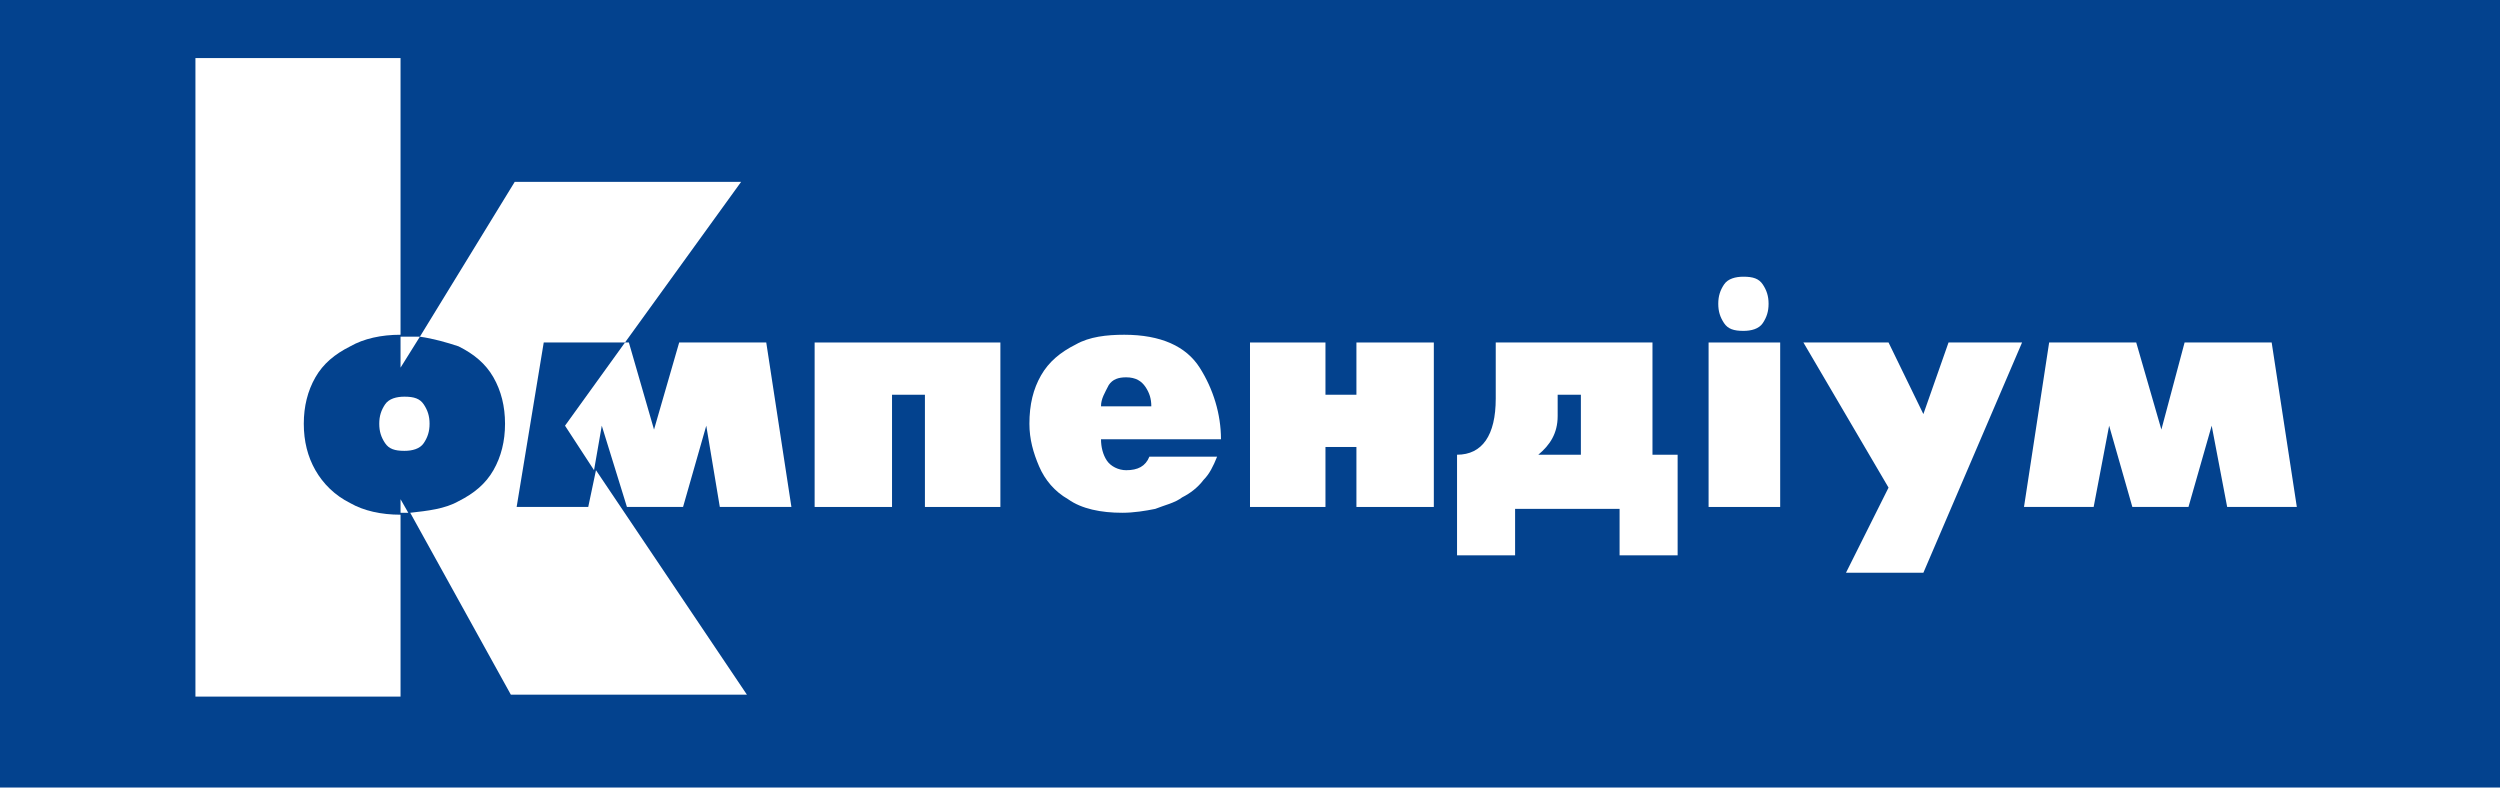 <?xml version="1.0" encoding="UTF-8"?> <svg xmlns="http://www.w3.org/2000/svg" xmlns:xlink="http://www.w3.org/1999/xlink" version="1.1" id="Layer_1" x="0px" y="0px" viewBox="0 0 129.2 40.7" style="enable-background:new 0 0 129.2 40.7;" xml:space="preserve"> <style type="text/css"> .st0{fill:#03428E;} .st1{fill:#FFFFFF;} </style> <g xmlns:dc="http://purl.org/dc/elements/1.1/" xmlns:sodipodi="http://sodipodi.sourceforge.net/DTD/sodipodi-0.dtd" xmlns:cc="http://creativecommons.org/ns#" xmlns:svg="http://www.w3.org/2000/svg" xmlns:rdf="http://www.w3.org/1999/02/22-rdf-syntax-ns#" xmlns:inkscape="http://www.inkscape.org/namespaces/inkscape" id="Layer_1_00000041992018563551991740000010331235990693759378_" sodipodi:docname="compendium_ua.svg"> </g> <g id="Layer_3"> </g> <rect class="st0" width="129.2" height="40.7"></rect> <g> <rect id="rect2" x="88.6" y="18.4" class="st0" width="3.7" height="8.5"></rect> <path class="st0" d="M21.2,24c0.4,0,0.8-0.1,1-0.4s0.3-0.6,0.3-1s-0.1-0.7-0.3-1c-0.2-0.3-0.6-0.4-1-0.4s-0.8,0.1-1,0.4 s-0.3,0.6-0.3,1s0.1,0.7,0.3,1C20.5,23.9,20.8,24,21.2,24z"></path> <g> <path class="st0" d="M21.1,27.2c0.1,0,0.1,0,0.2,0s0.1,0,0.2,0l-0.4-0.7C21.1,26.5,21.1,27.2,21.1,27.2z"></path> <path class="st0" d="M22,18.1c-0.3,0-0.5,0-0.8,0c-0.1,0-0.1,0-0.2,0v1.6L22,18.1z"></path> <path class="st0" d="M16.7,25c-0.4-0.7-0.6-1.5-0.6-2.4s0.2-1.7,0.6-2.4c0.4-0.7,1-1.2,1.8-1.6c0.7-0.4,1.6-0.6,2.6-0.6V3H10.4 v33.7H21v-9.4c-1,0-1.9-0.2-2.6-0.6C17.7,26.3,17.1,25.7,16.7,25z"></path> <path class="st0" d="M30.8,26.9h-3.7l1.4-8.5h4.2l6-8.3H26.9l-4.9,8c0.7,0.1,1.4,0.3,2,0.5c0.8,0.4,1.4,0.9,1.8,1.6 s0.6,1.5,0.6,2.4s-0.2,1.7-0.6,2.4c-0.4,0.7-1,1.2-1.8,1.6c-0.7,0.4-1.6,0.5-2.5,0.6l5.2,9.4h12.2L31.1,25L30.8,26.9z"></path> <polygon class="st0" points="31.1,25 31.5,22.7 32.7,26.9 35.7,26.9 36.9,22.7 37.6,26.9 41.3,26.9 39.9,18.4 35.5,18.4 34.2,22.9 32.9,18.4 32.6,18.4 29.5,22.7 "></polygon> </g> <polygon class="st0" points="42.5,18.4 52.1,18.4 52.1,26.9 48.2,26.9 48.2,21.1 46.4,21.1 46.4,26.9 42.5,26.9 "></polygon> <path class="st0" d="M58.6,25c-0.5,0-0.8-0.2-1-0.5s-0.3-0.7-0.3-1.1h6.2c0-1.4-0.3-2.6-1-3.7s-2-1.7-3.9-1.7 c-0.9,0-1.8,0.2-2.5,0.5c-0.7,0.4-1.3,0.9-1.8,1.6c-0.4,0.7-0.6,1.5-0.6,2.5c0,0.8,0.2,1.5,0.5,2.2s0.8,1.3,1.6,1.7 c0.7,0.4,1.6,0.7,2.8,0.7c0.6,0,1.2-0.1,1.7-0.2s1-0.3,1.4-0.6c0.4-0.3,0.8-0.6,1.1-0.9c0.3-0.4,0.5-0.8,0.7-1.2H60 C59.6,24.8,59.2,25,58.6,25z M57.7,20.7c0.2-0.3,0.5-0.4,0.9-0.4s0.7,0.2,1,0.5c0.2,0.3,0.3,0.6,0.3,1h-2.6 C57.3,21.3,57.4,21,57.7,20.7z"></path> <polygon class="st0" points="64.9,26.9 64.9,18.4 68.9,18.4 68.9,21.1 70.5,21.1 70.5,18.4 74.4,18.4 74.4,26.9 70.5,26.9 70.5,23.8 68.9,23.8 68.9,26.9 "></polygon> <path class="st0" d="M85.7,24.2v-5.8h-8.1v2.9c0,1.9-0.7,2.9-2,2.9v5.2h2.9v-2.5H84v2.5h3v-5.2H85.7z M82,24.2h-2.2 c0.6-0.5,1-1.1,1-2v-1.1H82V24.2z"></path> <polygon class="st0" points="93.6,18.4 98,18.4 99.8,22.1 101.1,18.4 104.9,18.4 99.7,30.3 95.8,30.3 98,25.9 "></polygon> <polygon class="st0" points="104.9,26.9 106.3,18.4 110.7,18.4 112,22.9 113.3,18.4 117.7,18.4 119.1,26.9 115.4,26.9 114.7,22.7 113.5,26.9 110.5,26.9 109.3,22.7 108.6,26.9 "></polygon> <path id="path8" class="st1" d="M20.9,23.3c0.4,0,0.8-0.1,1-0.4s0.3-0.6,0.3-1s-0.1-0.7-0.3-1c-0.2-0.3-0.5-0.4-1-0.4 c-0.4,0-0.8,0.1-1,0.4s-0.3,0.6-0.3,1s0.1,0.7,0.3,1C20.1,23.2,20.4,23.3,20.9,23.3z"></path> <path id="path24" class="st0" d="M90.3,17.3c0.4,0,0.8-0.1,1-0.4s0.3-0.6,0.3-1s-0.1-0.7-0.3-1c-0.2-0.3-0.5-0.4-1-0.4 c-0.4,0-0.8,0.1-1,0.4c-0.2,0.3-0.3,0.6-0.3,1s0.1,0.7,0.3,1C89.6,17.1,89.9,17.3,90.3,17.3L90.3,17.3z"></path> <polygon id="polygon10" class="st1" points="46.1,26.2 42.1,26.2 42.1,17.7 51.7,17.7 51.7,26.2 47.8,26.2 47.8,20.4 46.1,20.4 "></polygon> <path id="path12" class="st1" d="M63.1,22.7h-6.2c0,0.4,0.1,0.8,0.3,1.1c0.2,0.3,0.6,0.5,1,0.5c0.6,0,1-0.2,1.2-0.7h3.5 c-0.2,0.5-0.4,0.9-0.7,1.2c-0.3,0.4-0.7,0.7-1.1,0.9c-0.4,0.3-0.9,0.4-1.4,0.6c-0.5,0.1-1.1,0.2-1.7,0.2c-1.1,0-2.1-0.2-2.8-0.7 c-0.7-0.4-1.2-1-1.5-1.7s-0.5-1.4-0.5-2.2c0-1,0.2-1.8,0.6-2.5c0.4-0.7,1-1.2,1.8-1.6c0.7-0.4,1.6-0.5,2.5-0.5 c1.9,0,3.2,0.6,3.9,1.7C62.7,20.1,63.1,21.4,63.1,22.7z M56.9,21h2.6c0-0.4-0.1-0.7-0.3-1s-0.5-0.5-1-0.5c-0.4,0-0.7,0.1-0.9,0.4 C57.1,20.3,56.9,20.6,56.9,21z"></path> <polygon id="polygon14" class="st1" points="74.1,17.7 74.1,26.2 70.1,26.2 70.1,23.1 68.5,23.1 68.5,26.2 64.6,26.2 64.6,17.7 68.5,17.7 68.5,20.4 70.1,20.4 70.1,17.7 "></polygon> <path class="st1" d="M85.4,23.5v-5.8h-8.1l0,0v2.9c0,1.9-0.7,2.9-2,2.9v5.2h3v-2.4h5.4v2.4h3v-5.2H85.4z M81.7,23.5h-2.2 c0.6-0.5,1-1.1,1-2v-1.1h1.2V23.5z"></path> <polygon id="polygon18" class="st1" points="95.4,29.6 97.6,25.2 93.2,17.7 97.6,17.7 99.4,21.4 100.7,17.7 104.5,17.7 99.4,29.6 "></polygon> <polygon id="polygon20" class="st1" points="118.7,26.2 115.1,26.2 114.3,22 113.1,26.2 110.2,26.2 109,22 108.2,26.2 104.6,26.2 105.9,17.7 110.4,17.7 111.7,22.2 112.9,17.7 117.4,17.7 "></polygon> <rect id="rect22" x="88.3" y="17.7" class="st1" width="3.7" height="8.5"></rect> <path id="path26" class="st1" d="M90.1,17.1c0.4,0,0.8-0.1,1-0.4s0.3-0.6,0.3-1s-0.1-0.7-0.3-1c-0.2-0.3-0.5-0.4-1-0.4 c-0.4,0-0.8,0.1-1,0.4c-0.2,0.3-0.3,0.6-0.3,1s0.1,0.7,0.3,1S89.6,17.1,90.1,17.1L90.1,17.1z"></path> <g> <path class="st1" d="M21.7,17.4c-0.3,0-0.5,0-0.8,0c-0.1,0-0.1,0-0.2,0V19L21.7,17.4z"></path> <path class="st1" d="M20.7,26.5c0.1,0,0.1,0,0.2,0s0.1,0,0.2,0l-0.4-0.7C20.7,25.8,20.7,26.5,20.7,26.5z"></path> <path class="st1" d="M30.4,26.2h-3.7l1.4-8.5h4.2l6-8.3H26.6l-4.9,8c0.7,0.1,1.4,0.3,2,0.5c0.8,0.4,1.4,0.9,1.8,1.6 s0.6,1.5,0.6,2.4s-0.2,1.7-0.6,2.4c-0.4,0.7-1,1.2-1.8,1.6c-0.7,0.4-1.6,0.5-2.5,0.6l5.2,9.4h12.2l-7.8-11.6L30.4,26.2z"></path> <path class="st1" d="M16.3,24.3c-0.4-0.7-0.6-1.5-0.6-2.4s0.2-1.7,0.6-2.4c0.4-0.7,1-1.2,1.8-1.6c0.7-0.4,1.6-0.6,2.6-0.6V3H10.1 v33h10.6v-9.4c-1,0-1.9-0.2-2.6-0.6C17.3,25.6,16.7,25,16.3,24.3z"></path> <polygon class="st1" points="30.7,24.3 31.1,22 32.4,26.2 35.3,26.2 36.5,22 37.2,26.2 40.9,26.2 39.6,17.7 35.1,17.7 33.8,22.2 32.5,17.7 32.3,17.7 29.2,22 "></polygon> </g> </g> </svg> 